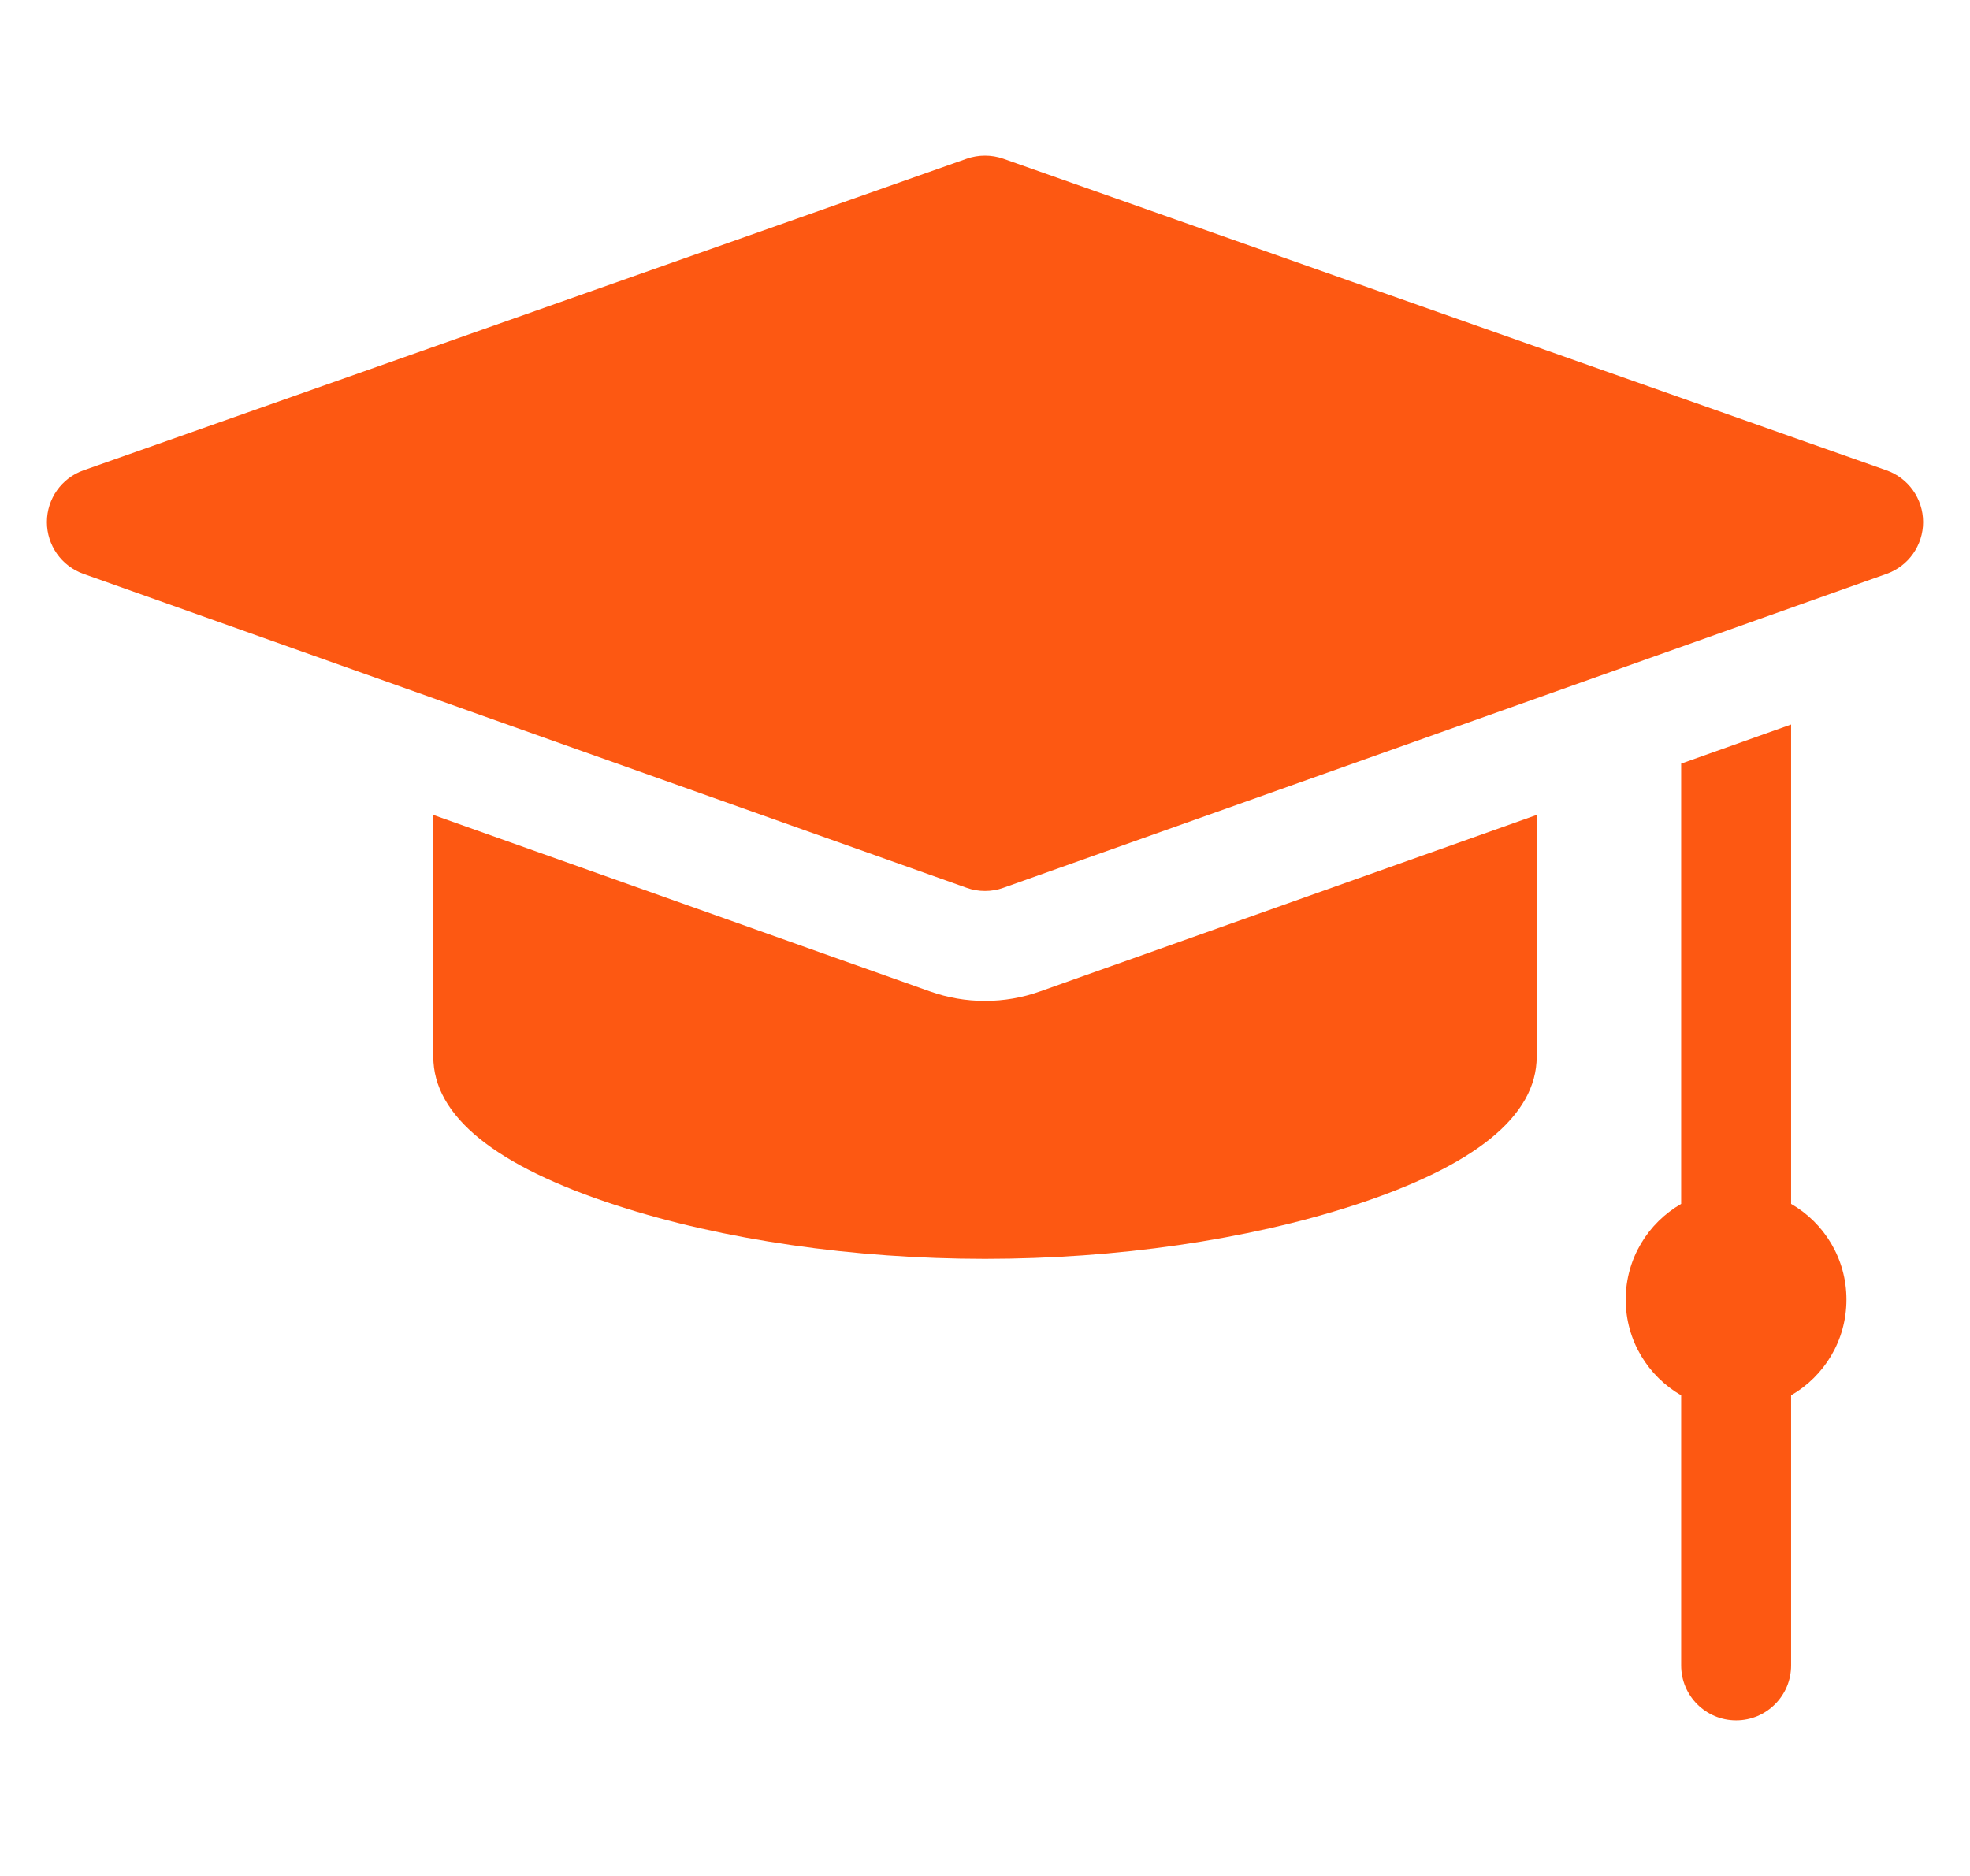 <svg width="21" height="20" viewBox="0 0 21 20" fill="none" xmlns="http://www.w3.org/2000/svg">
<g clip-path="url(#clip0_5003_2475)">
<path d="M20.109 5.014L10.695 1.692C10.569 1.648 10.431 1.648 10.305 1.692L0.891 5.014C0.657 5.096 0.5 5.317 0.5 5.566C0.5 5.814 0.656 6.035 0.89 6.118L10.304 9.465C10.367 9.488 10.434 9.499 10.5 9.499C10.566 9.499 10.633 9.488 10.696 9.465L20.11 6.118C20.344 6.035 20.5 5.814 20.5 5.566C20.5 5.317 20.343 5.096 20.109 5.014Z" fill="#FD5812"/>
<path d="M19.093 12.835V7.724L17.921 8.141V12.835C17.568 13.038 17.33 13.419 17.33 13.855C17.33 14.292 17.568 14.672 17.921 14.876V17.755C17.921 18.079 18.183 18.341 18.507 18.341C18.83 18.341 19.093 18.079 19.093 17.755V14.876C19.446 14.672 19.683 14.292 19.683 13.855C19.683 13.419 19.446 13.038 19.093 12.835Z" fill="#FD5812"/>
<path d="M10.5 10.671C10.299 10.671 10.101 10.637 9.911 10.569L4.619 8.688V11.266C4.619 11.897 5.277 12.431 6.575 12.852C7.706 13.219 9.1 13.421 10.5 13.421C11.9 13.421 13.294 13.219 14.425 12.852C15.723 12.431 16.381 11.897 16.381 11.266V8.688L11.089 10.569C10.899 10.637 10.701 10.671 10.5 10.671Z" fill="#FD5812"/>
</g>
<defs>
<clipPath id="clip0_5003_2475">
<rect width="20" height="20" fill="white" transform="translate(0.5)"/>
</clipPath>
</defs>
</svg>

